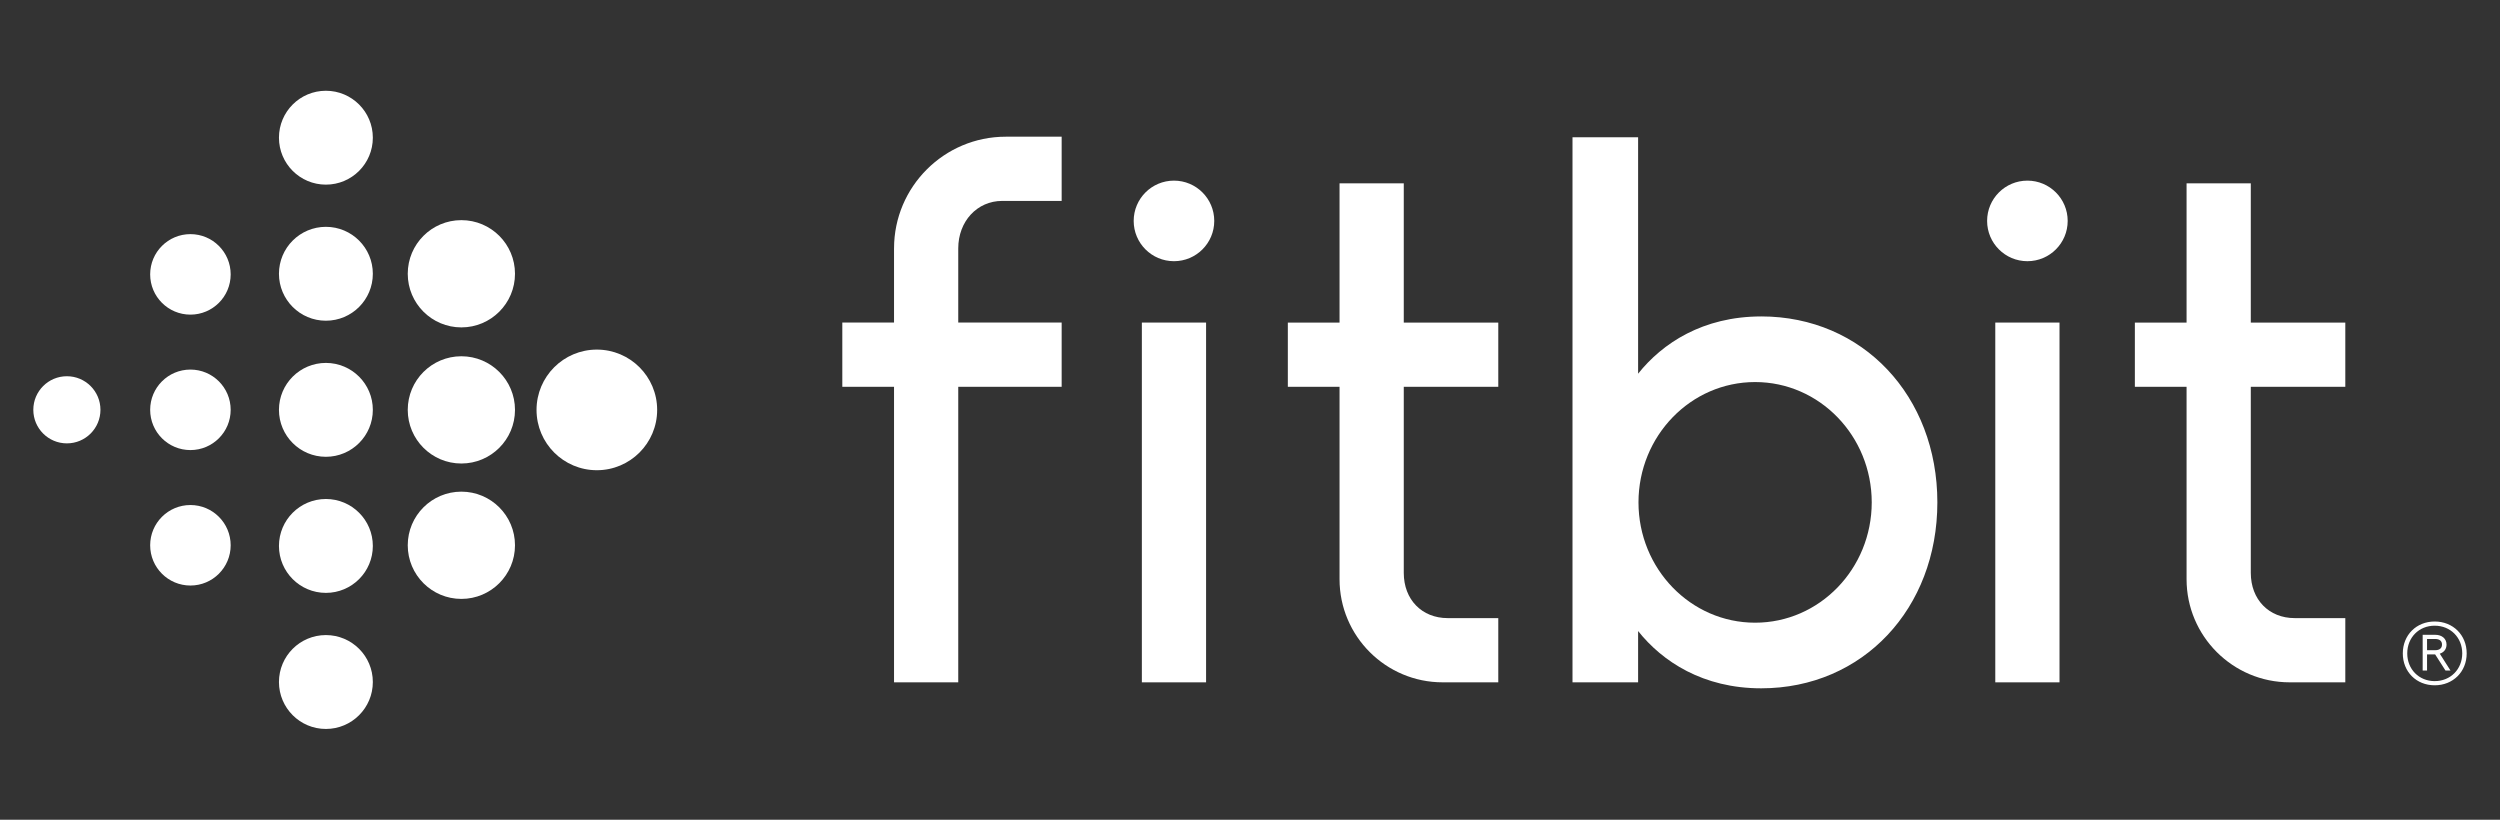 <svg xmlns="http://www.w3.org/2000/svg" id="Layer_1" data-name="Layer 1" viewBox="0 0 2464.29 808"><rect x="0" y="0" width="2464.29" height="808" fill="#333333" stroke="none"/><defs><style>      .cls-1 {        fill: #fff;      }    </style></defs><circle class="cls-1" cx="588.32" cy="404.05" r="59.45"></circle><circle class="cls-1" cx="454.78" cy="404.03" r="52.86"></circle><circle class="cls-1" cx="454.78" cy="269.86" r="52.86"></circle><circle class="cls-1" cx="454.78" cy="537.49" r="52.86"></circle><circle class="cls-1" cx="321.24" cy="404" r="46.27"></circle><circle class="cls-1" cx="321.24" cy="269.86" r="46.27"></circle><circle class="cls-1" cx="321.24" cy="538.14" r="46.27"></circle><circle class="cls-1" cx="321.24" cy="672.27" r="46.27"></circle><circle class="cls-1" cx="321.24" cy="135.73" r="46.27"></circle><circle class="cls-1" cx="187.7" cy="403.97" r="39.68"></circle><circle class="cls-1" cx="187.7" cy="537.49" r="39.68"></circle><circle class="cls-1" cx="187.7" cy="270.46" r="39.68"></circle><circle class="cls-1" cx="65.93" cy="403.95" r="33.09"></circle><circle class="cls-1" cx="1157.2" cy="217.76" r="39.71"></circle><circle class="cls-1" cx="1998.44" cy="217.76" r="39.71"></circle><rect class="cls-1" x="1125.55" y="317.96" width="63.3" height="354.64"></rect><rect class="cls-1" x="1966.79" y="317.96" width="63.3" height="354.64"></rect><path class="cls-1" d="M2311.81,381.27v-63.3h-93.16v-137.23h-63.31v137.23h-50.97v63.3h50.97v189.7c0,56.03,45.58,101.61,101.61,101.61h54.86v-63.3h-49.87c-25.49,0-43.29-18.33-43.29-44.58v-183.43h93.16Z"></path><path class="cls-1" d="M1476.88,381.27v-63.3h-93.16v-137.23h-63.31v137.23h-50.97v63.3h50.97v189.7c0,56.03,45.58,101.61,101.61,101.61h54.86v-63.3h-49.87c-25.49,0-43.29-18.33-43.29-44.58v-183.43h93.16Z"></path><path class="cls-1" d="M881.26,244.85v73.11h-50.98v63.3h50.98v291.34h63.3v-291.34h101.93v-63.3h-101.93v-73.1c0-26.69,18.61-46.81,43.29-46.81h58.64v-63.3h-55.12c-60.71,0-110.1,49.39-110.1,110.1Z"></path><path class="cls-1" d="M1736.09,311.92c-57.39-.03-97.47,26.39-121.38,56.45v-233.05h-64.67v537.27h64.67v-50.56c23.91,30.06,63.99,56.48,121.38,56.45,100.13-.05,173.6-78.58,173.6-183.28h0v-.02c0-104.7-73.47-183.23-173.6-183.28ZM1730.04,613.8c-63.47,0-114.92-53.09-114.96-118.6.04-65.5,51.49-118.6,114.96-118.6s114.92,53.09,114.96,118.6c-.04,65.5-51.49,118.6-114.96,118.6Z"></path><path class="cls-1" d="M2368.48,644.07c0-18.09,13.34-31.44,31.44-31.44s31.53,13.36,31.53,31.44-13.44,31.44-31.53,31.44-31.44-13.34-31.44-31.44ZM2427.07,644.07c0-15.63-11.58-27.31-27.15-27.31s-27.05,11.68-27.05,27.31,11.52,27.32,27.05,27.32,27.15-11.68,27.15-27.32ZM2410.54,660.94l-10.19-15.89h-7.97v15.89h-4.32v-35.21h12.38c6.67,0,11.15,3.86,11.15,9.65,0,4.31-2.44,7.64-6.67,8.96l10.56,16.6h-4.94ZM2392.38,640.92h7.91c4.48,0,6.83-2.02,6.83-5.54s-2.35-5.53-6.83-5.53h-7.91v11.07Z"></path></svg>